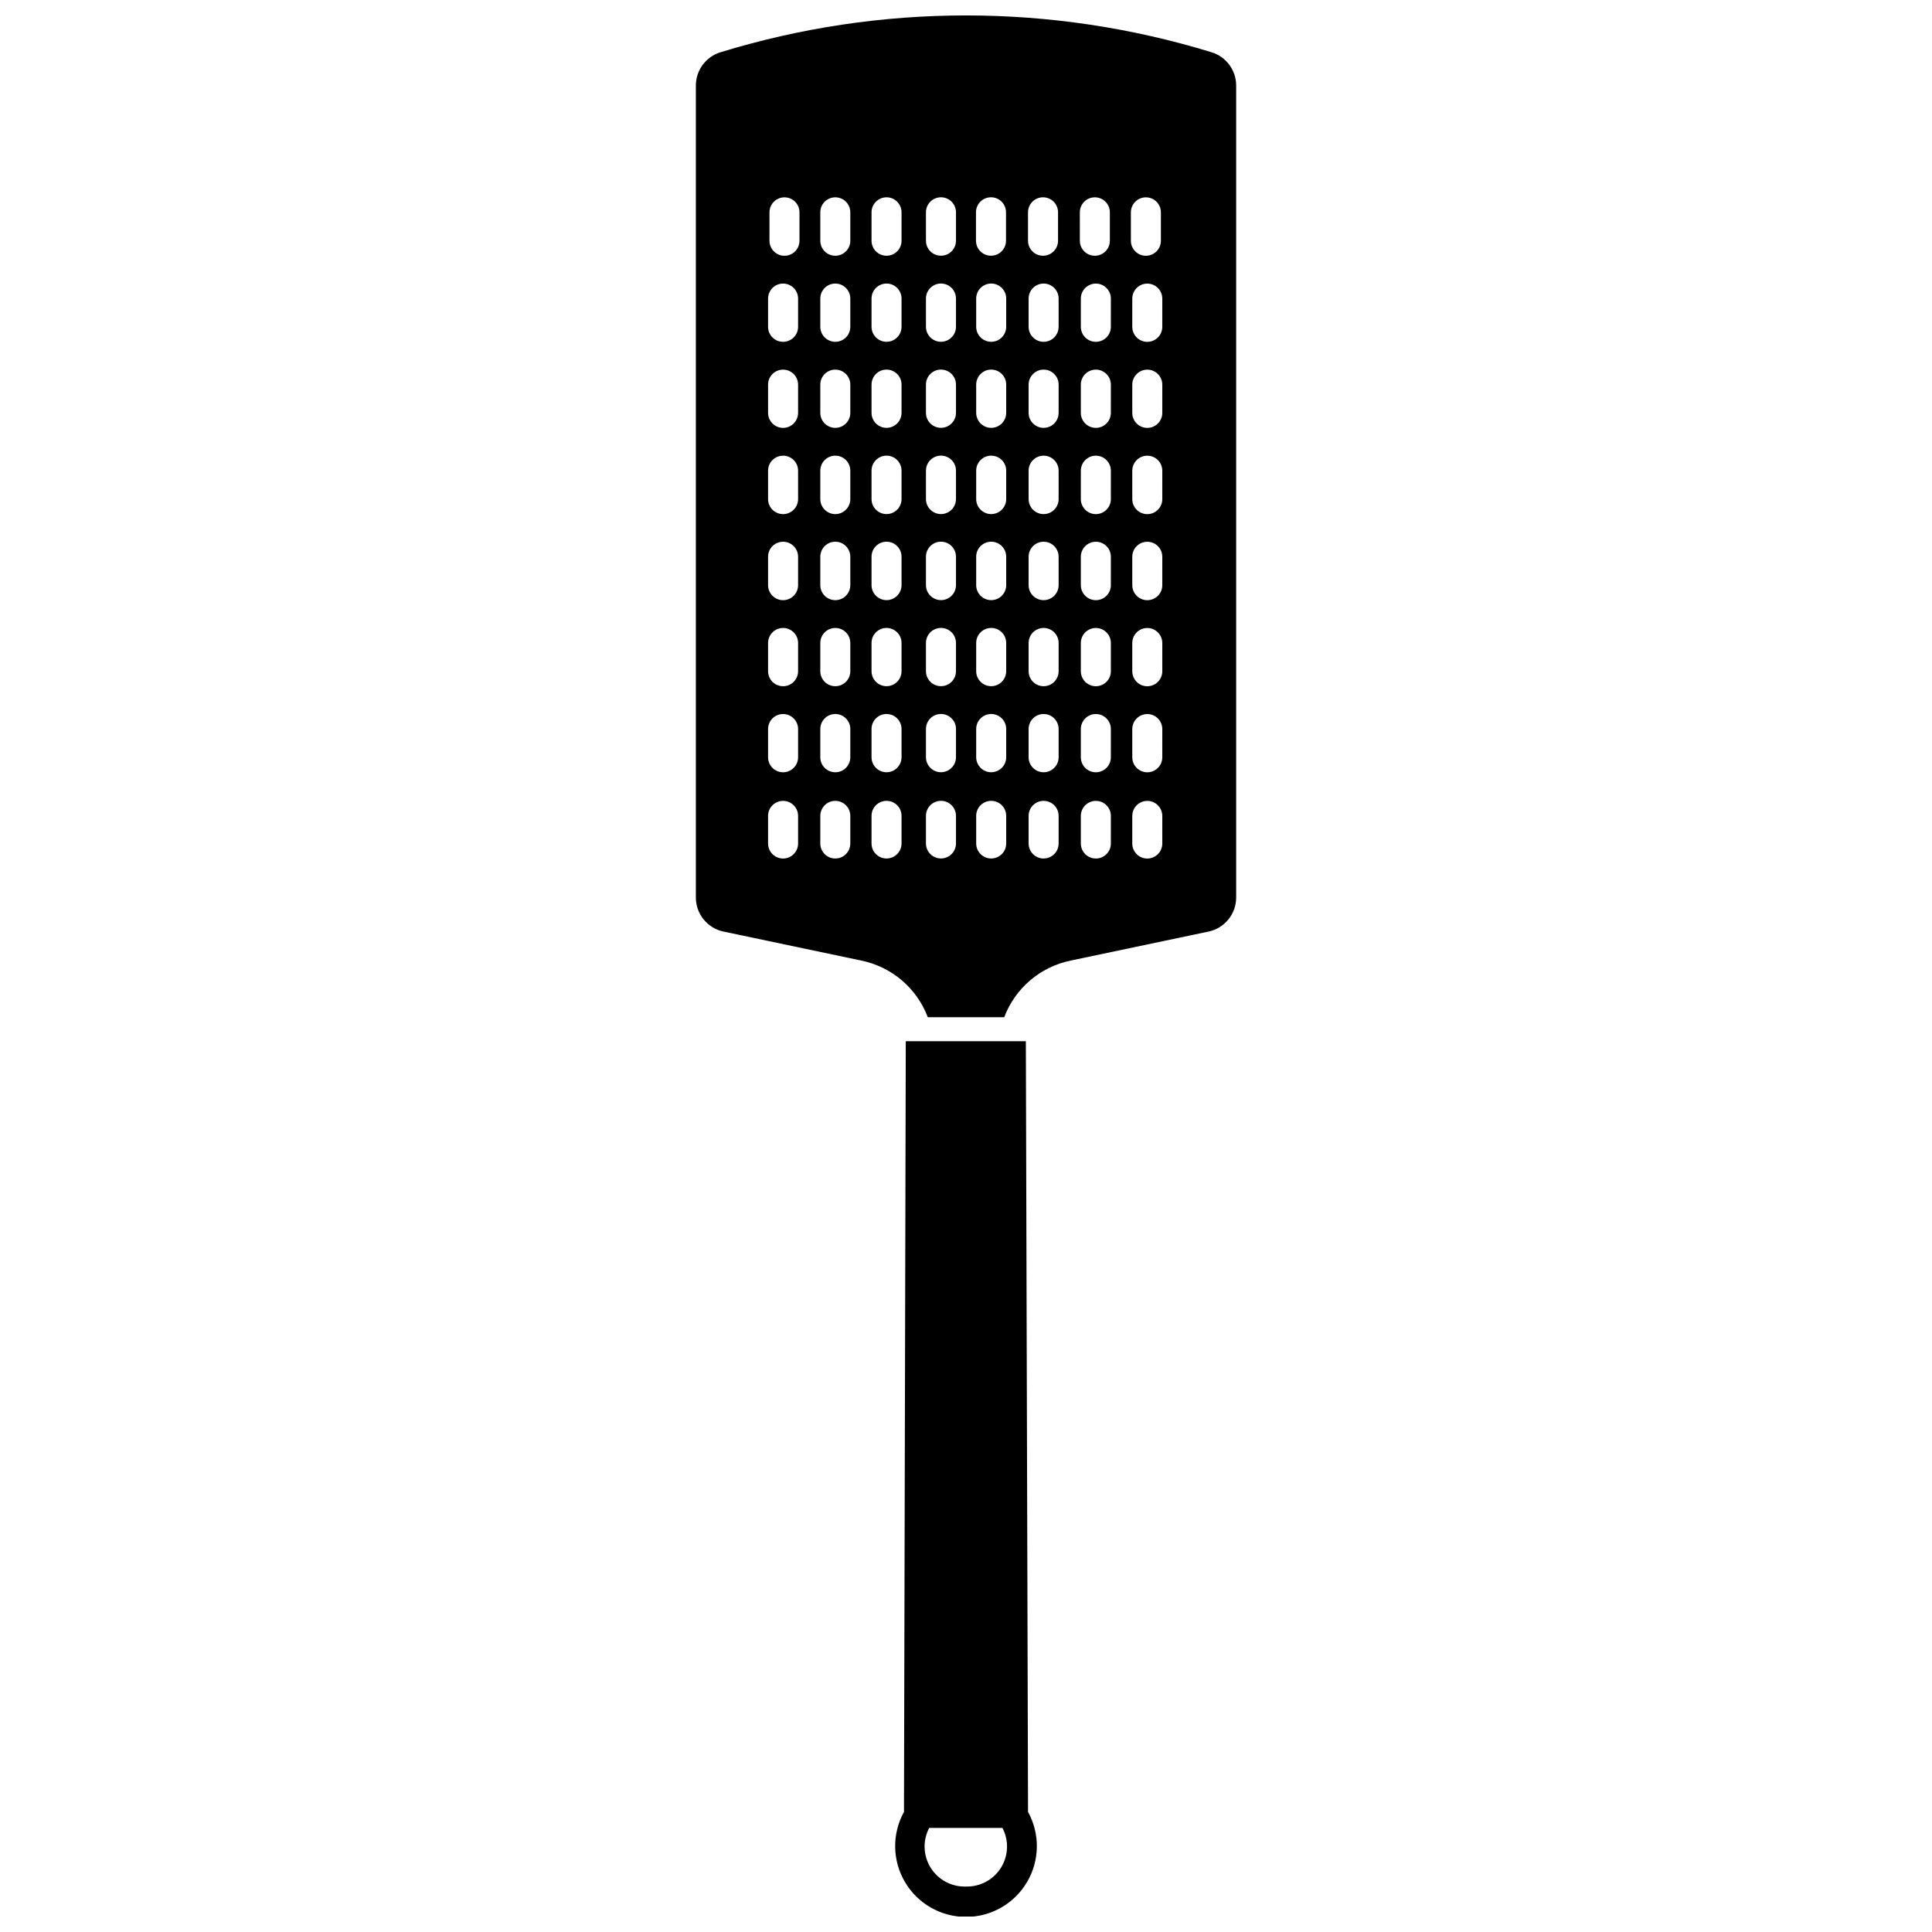 <?xml version="1.0" encoding="UTF-8"?>
<!-- Uploaded to: ICON Repo, www.iconrepo.com, Generator: ICON Repo Mixer Tools -->
<svg width="800px" height="800px" version="1.1" viewBox="144 144 512 512" xmlns="http://www.w3.org/2000/svg">
 <defs>
  <clipPath id="b">
   <path d="m381 419h38v232.9h-38z"/>
  </clipPath>
  <clipPath id="a">
   <path d="m328 148.09h144v265.91h-144z"/>
  </clipPath>
 </defs>
 <g>
  <g clip-path="url(#b)">
   <path d="m415.86 419.94h-31.82l-0.477 204.23c-3.207 5.816-3.102 12.891 0.273 18.609 3.379 5.719 9.523 9.227 16.168 9.227 6.641 0 12.785-3.508 16.164-9.227 3.375-5.719 3.481-12.793 0.273-18.609zm-15.91 224.01v0.004c-3.769 0.113-7.316-1.785-9.312-4.984-2-3.199-2.148-7.219-0.391-10.555h19.41c1.75 3.328 1.605 7.336-0.379 10.531-1.984 3.195-5.516 5.102-9.273 5.008z"/>
  </g>
  <g clip-path="url(#a)">
   <path d="m465.07 157.85c-42.406-13.012-87.738-13.012-130.14 0-3.848 1.18-6.488 4.723-6.519 8.75v215.26c0.004 4.356 3.055 8.113 7.316 9.012l36.539 7.691c8.055 1.652 14.699 7.316 17.609 15.008h20.258c2.906-7.691 9.551-13.355 17.605-15.008l36.539-7.691c4.262-0.898 7.312-4.656 7.32-9.012v-215.26c-0.031-4.027-2.672-7.57-6.523-8.75zm-109.57 209.69c0 2.195-1.781 3.977-3.977 3.977-2.199 0-3.977-1.781-3.977-3.977v-7.32c0-2.195 1.777-3.977 3.977-3.977 2.195 0 3.977 1.781 3.977 3.977zm0-22.855v-0.004c0 2.199-1.781 3.981-3.977 3.981-2.199 0-3.977-1.781-3.977-3.981v-7.477c0-2.195 1.777-3.977 3.977-3.977 2.195 0 3.977 1.781 3.977 3.977zm0-22.805c0 2.195-1.781 3.977-3.977 3.977-2.199 0-3.977-1.781-3.977-3.977v-7.481c0-2.195 1.777-3.977 3.977-3.977 2.195 0 3.977 1.781 3.977 3.977zm0-22.805c0 2.195-1.781 3.977-3.977 3.977-2.199 0-3.977-1.781-3.977-3.977v-7.531c0-2.195 1.777-3.977 3.977-3.977 2.195 0 3.977 1.781 3.977 3.977zm0-22.805c0 2.195-1.781 3.977-3.977 3.977-2.199 0-3.977-1.781-3.977-3.977v-7.531c0-2.195 1.777-3.977 3.977-3.977 2.195 0 3.977 1.781 3.977 3.977zm0-22.855c0 2.195-1.781 3.977-3.977 3.977-2.199 0-3.977-1.781-3.977-3.977v-7.481c0-2.195 1.777-3.977 3.977-3.977 2.195 0 3.977 1.781 3.977 3.977zm0-22.805c0 2.195-1.781 3.977-3.977 3.977-2.199 0-3.977-1.781-3.977-3.977v-7.477c0-2.199 1.777-3.981 3.977-3.981 2.195 0 3.977 1.781 3.977 3.981zm0.371-22.805c0 2.195-1.781 3.977-3.977 3.977-2.195 0-3.977-1.781-3.977-3.977v-7.531c0-2.195 1.781-3.977 3.977-3.977 2.195 0 3.977 1.781 3.977 3.977zm13.469 159.73c0 2.195-1.777 3.977-3.977 3.977-2.195 0-3.977-1.781-3.977-3.977v-7.32c0-2.195 1.781-3.977 3.977-3.977 2.199 0 3.977 1.781 3.977 3.977zm0-22.855v-0.004c0 2.199-1.777 3.981-3.977 3.981-2.195 0-3.977-1.781-3.977-3.981v-7.477c0-2.195 1.781-3.977 3.977-3.977 2.199 0 3.977 1.781 3.977 3.977zm0-22.805c0 2.195-1.777 3.977-3.977 3.977-2.195 0-3.977-1.781-3.977-3.977v-7.481c0-2.195 1.781-3.977 3.977-3.977 2.199 0 3.977 1.781 3.977 3.977zm0-22.805c0 2.195-1.777 3.977-3.977 3.977-2.195 0-3.977-1.781-3.977-3.977v-7.531c0-2.195 1.781-3.977 3.977-3.977 2.199 0 3.977 1.781 3.977 3.977zm0-22.805c0 2.195-1.777 3.977-3.977 3.977-2.195 0-3.977-1.781-3.977-3.977v-7.531c0-2.195 1.781-3.977 3.977-3.977 2.199 0 3.977 1.781 3.977 3.977zm0-22.855c0 2.195-1.777 3.977-3.977 3.977-2.195 0-3.977-1.781-3.977-3.977v-7.481c0-2.195 1.781-3.977 3.977-3.977 2.199 0 3.977 1.781 3.977 3.977zm0-22.805c0 2.195-1.777 3.977-3.977 3.977-2.195 0-3.977-1.781-3.977-3.977v-7.477c0-2.199 1.781-3.981 3.977-3.981 2.199 0 3.977 1.781 3.977 3.981zm0-22.805c0 2.195-1.777 3.977-3.977 3.977-2.195 0-3.977-1.781-3.977-3.977v-7.531c0-2.195 1.781-3.977 3.977-3.977 2.199 0 3.977 1.781 3.977 3.977zm13.578 159.73c0 2.195-1.781 3.977-3.977 3.977-2.199 0-3.977-1.781-3.977-3.977v-7.32c0-2.195 1.777-3.977 3.977-3.977 2.195 0 3.977 1.781 3.977 3.977zm0-22.855v-0.004c0 2.199-1.781 3.981-3.977 3.981-2.199 0-3.977-1.781-3.977-3.981v-7.477c0-2.195 1.777-3.977 3.977-3.977 2.195 0 3.977 1.781 3.977 3.977zm0-22.805c0 2.195-1.781 3.977-3.977 3.977-2.199 0-3.977-1.781-3.977-3.977v-7.481c0-2.195 1.777-3.977 3.977-3.977 2.195 0 3.977 1.781 3.977 3.977zm0-22.805c0 2.195-1.781 3.977-3.977 3.977-2.199 0-3.977-1.781-3.977-3.977v-7.531c0-2.195 1.777-3.977 3.977-3.977 2.195 0 3.977 1.781 3.977 3.977zm0-22.805c0 2.195-1.781 3.977-3.977 3.977-2.199 0-3.977-1.781-3.977-3.977v-7.531c0-2.195 1.777-3.977 3.977-3.977 2.195 0 3.977 1.781 3.977 3.977zm0-22.855c0 2.195-1.781 3.977-3.977 3.977-2.199 0-3.977-1.781-3.977-3.977v-7.481c0-2.195 1.777-3.977 3.977-3.977 2.195 0 3.977 1.781 3.977 3.977zm0-22.805c0 2.195-1.781 3.977-3.977 3.977-2.199 0-3.977-1.781-3.977-3.977v-7.477c0-2.199 1.777-3.981 3.977-3.981 2.195 0 3.977 1.781 3.977 3.981zm0-22.805c0 2.195-1.781 3.977-3.977 3.977-2.199 0-3.977-1.781-3.977-3.977v-7.531c0-2.195 1.777-3.977 3.977-3.977 2.195 0 3.977 1.781 3.977 3.977zm14.426 159.73c0 2.195-1.781 3.977-3.977 3.977-2.199 0-3.981-1.781-3.981-3.977v-7.32c0-2.195 1.781-3.977 3.981-3.977 2.195 0 3.977 1.781 3.977 3.977zm0-22.855v-0.004c0 2.199-1.781 3.981-3.977 3.981-2.199 0-3.981-1.781-3.981-3.981v-7.477c0-2.195 1.781-3.977 3.981-3.977 2.195 0 3.977 1.781 3.977 3.977zm0-22.805c0 2.195-1.781 3.977-3.977 3.977-2.199 0-3.981-1.781-3.981-3.977v-7.481c0-2.195 1.781-3.977 3.981-3.977 2.195 0 3.977 1.781 3.977 3.977zm0-22.805c0 2.195-1.781 3.977-3.977 3.977-2.199 0-3.981-1.781-3.981-3.977v-7.531c0-2.195 1.781-3.977 3.981-3.977 2.195 0 3.977 1.781 3.977 3.977zm0-22.805c0 2.195-1.781 3.977-3.977 3.977-2.199 0-3.981-1.781-3.981-3.977v-7.531c0-2.195 1.781-3.977 3.981-3.977 2.195 0 3.977 1.781 3.977 3.977zm0-22.855c0 2.195-1.781 3.977-3.977 3.977-2.199 0-3.981-1.781-3.981-3.977v-7.481c0-2.195 1.781-3.977 3.981-3.977 2.195 0 3.977 1.781 3.977 3.977zm0-22.805c0 2.195-1.781 3.977-3.977 3.977-2.199 0-3.981-1.781-3.981-3.977v-7.477c0-2.199 1.781-3.981 3.981-3.981 2.195 0 3.977 1.781 3.977 3.981zm0-22.805c0 2.195-1.781 3.977-3.977 3.977-2.199 0-3.981-1.781-3.981-3.977v-7.531c0-2.195 1.781-3.977 3.981-3.977 2.195 0 3.977 1.781 3.977 3.977zm5.301-7.531c0-2.195 1.781-3.977 3.981-3.977 2.195 0 3.977 1.781 3.977 3.977v7.531c0 2.195-1.781 3.977-3.977 3.977-2.199 0-3.981-1.781-3.981-3.977zm8.008 167.27c0 2.195-1.777 3.977-3.977 3.977-2.195 0-3.977-1.781-3.977-3.977v-7.32c0-2.195 1.781-3.977 3.977-3.977 2.199 0 3.977 1.781 3.977 3.977zm0-22.855v-0.004c0 2.199-1.777 3.981-3.977 3.981-2.195 0-3.977-1.781-3.977-3.981v-7.477c0-2.195 1.781-3.977 3.977-3.977 2.199 0 3.977 1.781 3.977 3.977zm0-22.805c0 2.195-1.777 3.977-3.977 3.977-2.195 0-3.977-1.781-3.977-3.977v-7.481c0-2.195 1.781-3.977 3.977-3.977 2.199 0 3.977 1.781 3.977 3.977zm0-22.805c0 2.195-1.777 3.977-3.977 3.977-2.195 0-3.977-1.781-3.977-3.977v-7.531c0-2.195 1.781-3.977 3.977-3.977 2.199 0 3.977 1.781 3.977 3.977zm0-22.805c0 2.195-1.777 3.977-3.977 3.977-2.195 0-3.977-1.781-3.977-3.977v-7.531c0-2.195 1.781-3.977 3.977-3.977 2.199 0 3.977 1.781 3.977 3.977zm0-22.855c0 2.195-1.777 3.977-3.977 3.977-2.195 0-3.977-1.781-3.977-3.977v-7.481c0-2.195 1.781-3.977 3.977-3.977 2.199 0 3.977 1.781 3.977 3.977zm0-22.805c0 2.195-1.777 3.977-3.977 3.977-2.195 0-3.977-1.781-3.977-3.977v-7.477c0-2.199 1.781-3.981 3.977-3.981 2.199 0 3.977 1.781 3.977 3.981zm5.781-30.336c0-2.195 1.781-3.977 3.981-3.977 2.195 0 3.977 1.781 3.977 3.977v7.531c0 2.195-1.781 3.977-3.977 3.977-2.199 0-3.981-1.781-3.981-3.977zm8.113 167.27c0 2.195-1.777 3.977-3.977 3.977-2.195 0-3.977-1.781-3.977-3.977v-7.32c0-2.195 1.781-3.977 3.977-3.977 2.199 0 3.977 1.781 3.977 3.977zm0-22.855v-0.004c0 2.199-1.777 3.981-3.977 3.981-2.195 0-3.977-1.781-3.977-3.981v-7.477c0-2.195 1.781-3.977 3.977-3.977 2.199 0 3.977 1.781 3.977 3.977zm0-22.805c0 2.195-1.777 3.977-3.977 3.977-2.195 0-3.977-1.781-3.977-3.977v-7.481c0-2.195 1.781-3.977 3.977-3.977 2.199 0 3.977 1.781 3.977 3.977zm0-22.805c0 2.195-1.777 3.977-3.977 3.977-2.195 0-3.977-1.781-3.977-3.977v-7.531c0-2.195 1.781-3.977 3.977-3.977 2.199 0 3.977 1.781 3.977 3.977zm0-22.805c0 2.195-1.777 3.977-3.977 3.977-2.195 0-3.977-1.781-3.977-3.977v-7.531c0-2.195 1.781-3.977 3.977-3.977 2.199 0 3.977 1.781 3.977 3.977zm0-22.855c0 2.195-1.777 3.977-3.977 3.977-2.195 0-3.977-1.781-3.977-3.977v-7.481c0-2.195 1.781-3.977 3.977-3.977 2.199 0 3.977 1.781 3.977 3.977zm0-22.805c0 2.195-1.777 3.977-3.977 3.977-2.195 0-3.977-1.781-3.977-3.977v-7.477c0-2.199 1.781-3.981 3.977-3.981 2.199 0 3.977 1.781 3.977 3.981zm5.621-30.336h0.004c0-2.195 1.777-3.977 3.977-3.977 2.195 0 3.977 1.781 3.977 3.977v7.531c0 2.195-1.781 3.977-3.977 3.977-2.199 0-3.977-1.781-3.977-3.977zm8.219 167.27h0.004c0 2.195-1.781 3.977-3.977 3.977-2.199 0-3.981-1.781-3.981-3.977v-7.32c0-2.195 1.781-3.977 3.981-3.977 2.195 0 3.977 1.781 3.977 3.977zm0-22.855 0.004-0.004c0 2.199-1.781 3.981-3.977 3.981-2.199 0-3.981-1.781-3.981-3.981v-7.477c0-2.195 1.781-3.977 3.981-3.977 2.195 0 3.977 1.781 3.977 3.977zm0-22.805h0.004c0 2.195-1.781 3.977-3.977 3.977-2.199 0-3.981-1.781-3.981-3.977v-7.481c0-2.195 1.781-3.977 3.981-3.977 2.195 0 3.977 1.781 3.977 3.977zm0-22.805h0.004c0 2.195-1.781 3.977-3.977 3.977-2.199 0-3.981-1.781-3.981-3.977v-7.531c0-2.195 1.781-3.977 3.981-3.977 2.195 0 3.977 1.781 3.977 3.977zm0-22.805h0.004c0 2.195-1.781 3.977-3.977 3.977-2.199 0-3.981-1.781-3.981-3.977v-7.531c0-2.195 1.781-3.977 3.981-3.977 2.195 0 3.977 1.781 3.977 3.977zm0-22.855h0.004c0 2.195-1.781 3.977-3.977 3.977-2.199 0-3.981-1.781-3.981-3.977v-7.481c0-2.195 1.781-3.977 3.981-3.977 2.195 0 3.977 1.781 3.977 3.977zm0-22.805h0.004c0 2.195-1.781 3.977-3.977 3.977-2.199 0-3.981-1.781-3.981-3.977v-7.477c0-2.199 1.781-3.981 3.981-3.981 2.195 0 3.977 1.781 3.977 3.981zm5.305-30.336h0.004c0-2.195 1.777-3.977 3.977-3.977 2.195 0 3.977 1.781 3.977 3.977v7.531c0 2.195-1.781 3.977-3.977 3.977-2.199 0-3.977-1.781-3.977-3.977zm8.324 167.27h0.004c0 2.195-1.781 3.977-3.977 3.977-2.199 0-3.977-1.781-3.977-3.977v-7.32c0-2.195 1.777-3.977 3.977-3.977 2.195 0 3.977 1.781 3.977 3.977zm0-22.855 0.004-0.004c0 2.199-1.781 3.981-3.977 3.981-2.199 0-3.977-1.781-3.977-3.981v-7.477c0-2.195 1.777-3.977 3.977-3.977 2.195 0 3.977 1.781 3.977 3.977zm0-22.805h0.004c0 2.195-1.781 3.977-3.977 3.977-2.199 0-3.977-1.781-3.977-3.977v-7.481c0-2.195 1.777-3.977 3.977-3.977 2.195 0 3.977 1.781 3.977 3.977zm0-22.805h0.004c0 2.195-1.781 3.977-3.977 3.977-2.199 0-3.977-1.781-3.977-3.977v-7.531c0-2.195 1.777-3.977 3.977-3.977 2.195 0 3.977 1.781 3.977 3.977zm0-22.805h0.004c0 2.195-1.781 3.977-3.977 3.977-2.199 0-3.977-1.781-3.977-3.977v-7.531c0-2.195 1.777-3.977 3.977-3.977 2.195 0 3.977 1.781 3.977 3.977zm0-22.855h0.004c0 2.195-1.781 3.977-3.977 3.977-2.199 0-3.977-1.781-3.977-3.977v-7.481c0-2.195 1.777-3.977 3.977-3.977 2.195 0 3.977 1.781 3.977 3.977zm0-22.805h0.004c0 2.195-1.781 3.977-3.977 3.977-2.199 0-3.977-1.781-3.977-3.977v-7.477c0-2.199 1.777-3.981 3.977-3.981 2.195 0 3.977 1.781 3.977 3.981z"/>
  </g>
 </g>
</svg>